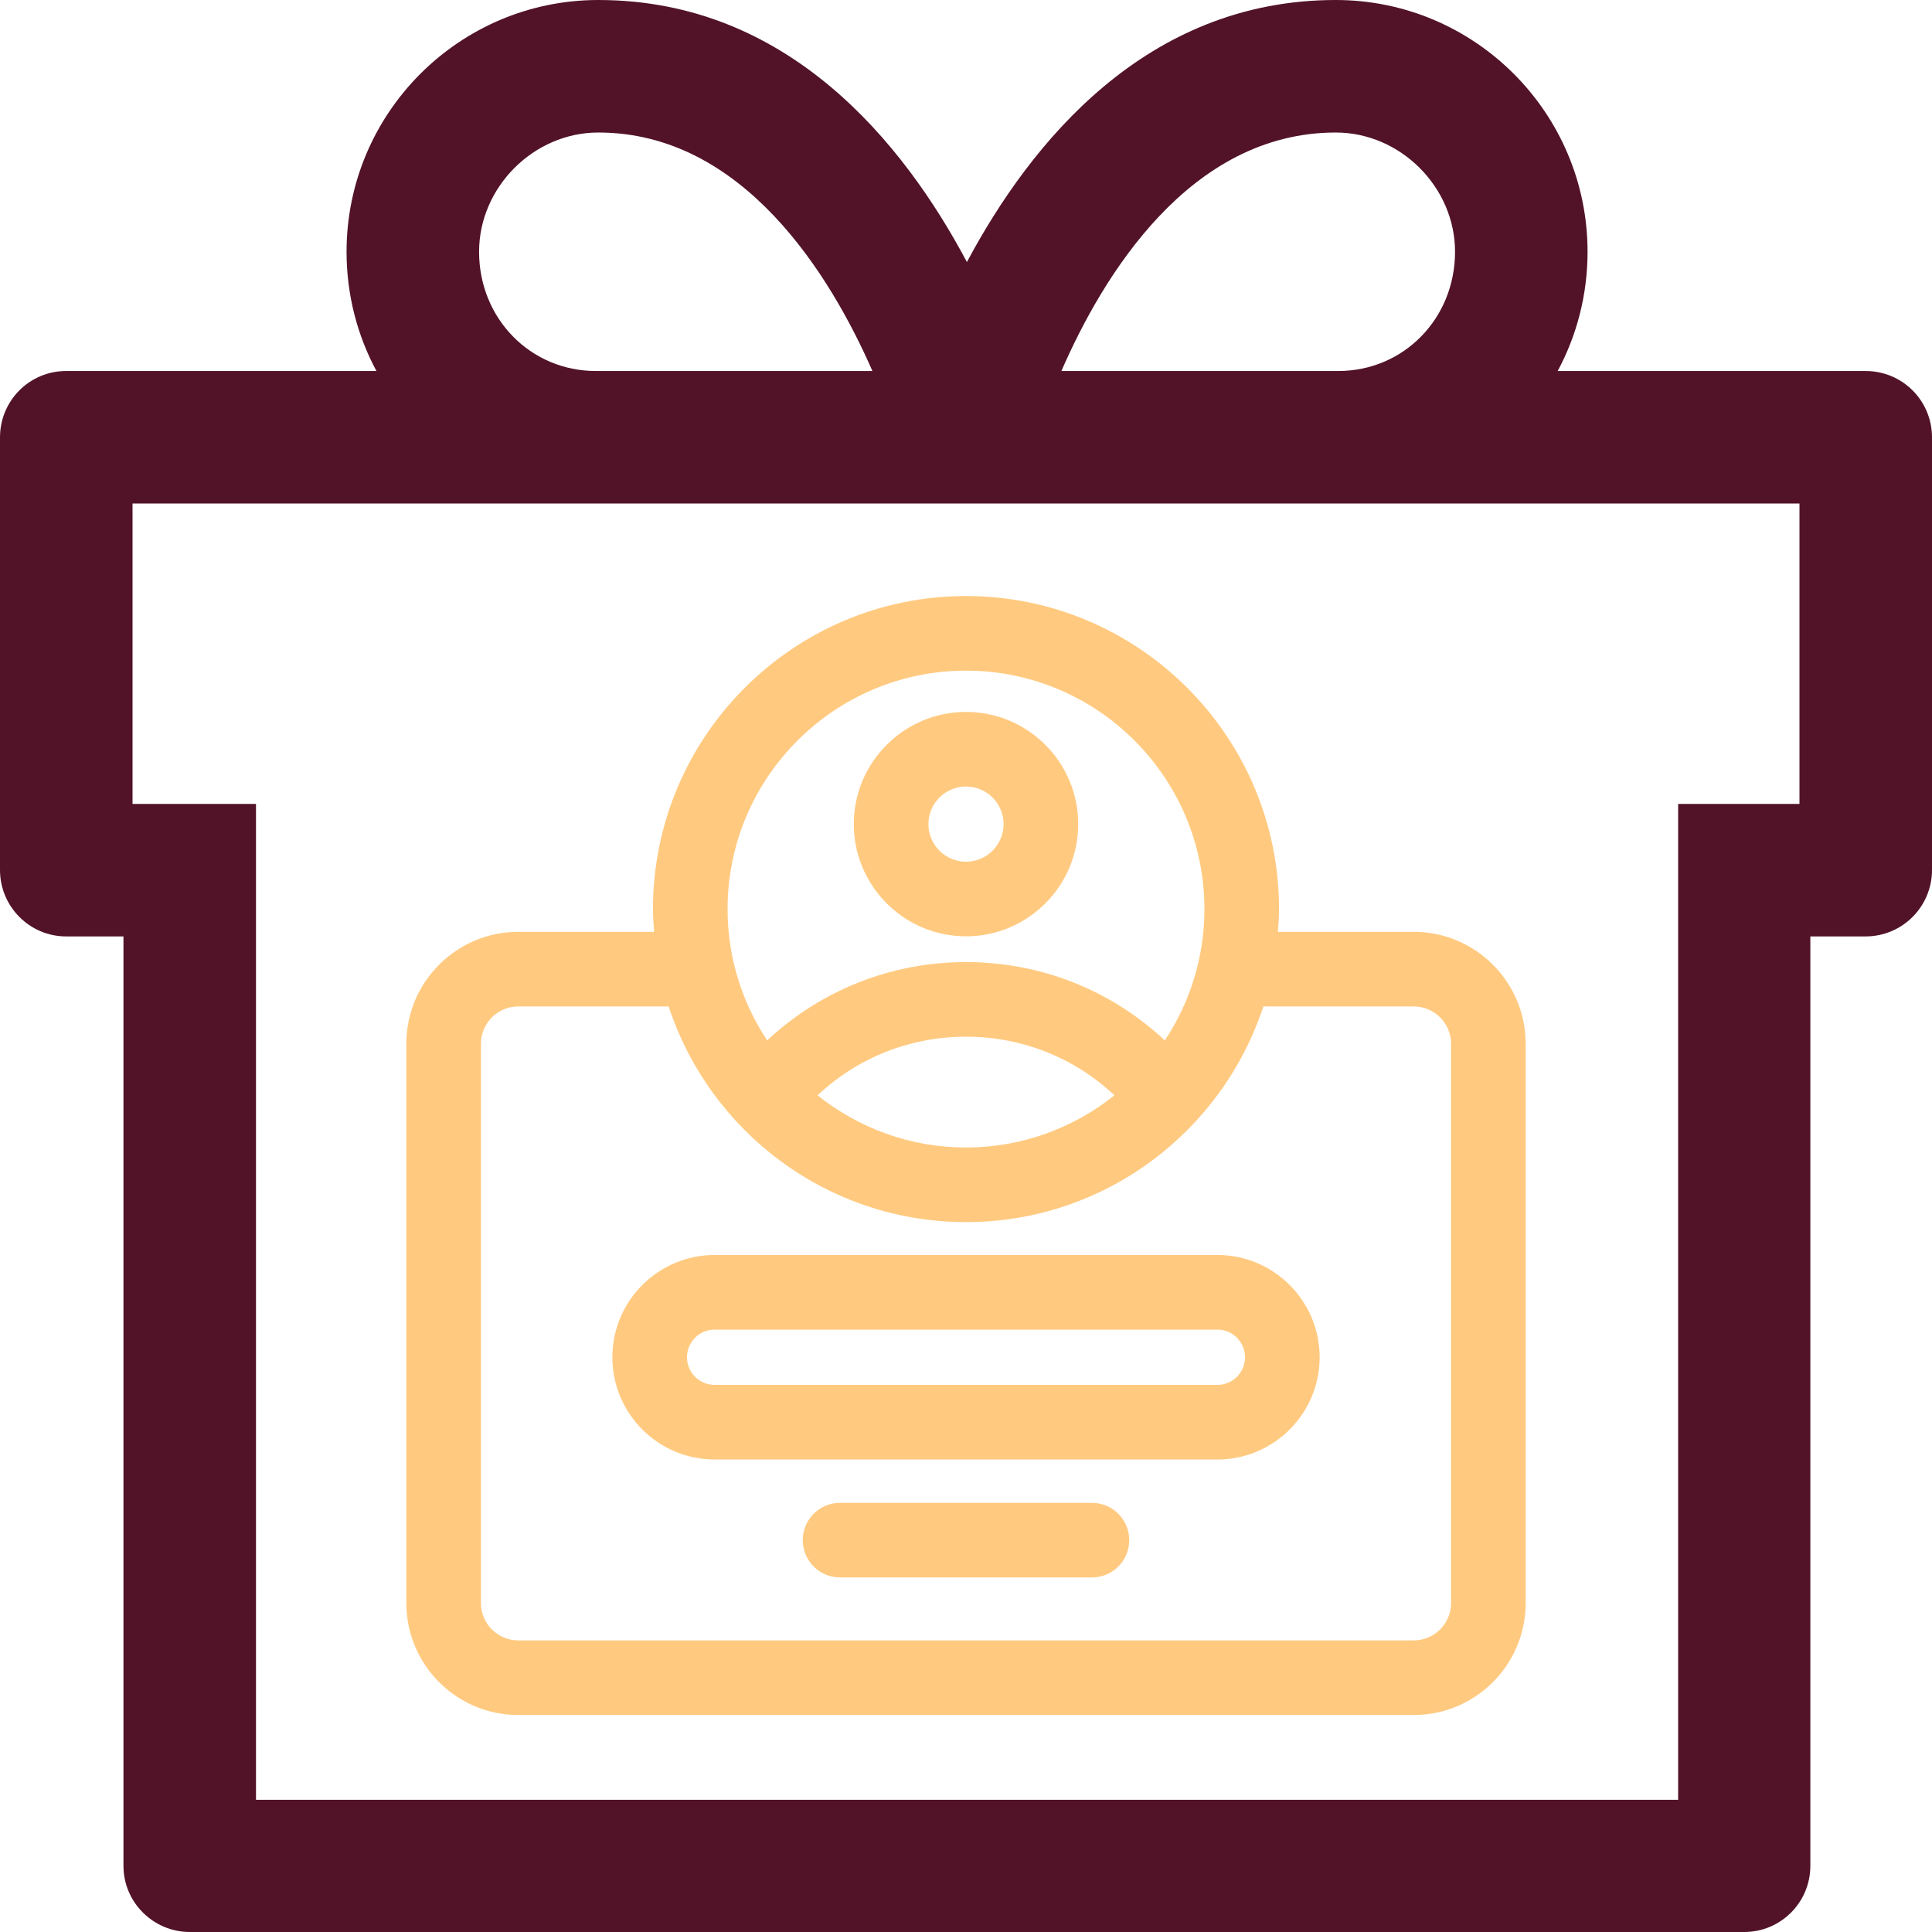 <?xml version="1.0" encoding="UTF-8"?>
<svg xmlns="http://www.w3.org/2000/svg" width="64" height="64" viewBox="0 0 64 64" fill="none">
  <path d="M32 31.017C34.05 31.017 35.717 29.349 35.717 27.3C35.717 25.25 34.05 23.583 32 23.583C29.95 23.583 28.283 25.25 28.283 27.3C28.283 29.349 29.95 31.017 32 31.017ZM32 26.055C32.687 26.055 33.245 26.614 33.245 27.3C33.245 27.987 32.687 28.545 32 28.545C31.313 28.545 30.755 27.987 30.755 27.3C30.755 26.614 31.313 26.055 32 26.055Z" fill="#FFCA80"></path>
  <path d="M46.832 30.868H42.332C42.35 30.618 42.37 30.369 42.37 30.115C42.37 24.396 37.718 19.744 32 19.744C26.282 19.744 21.63 24.396 21.63 30.115C21.63 30.369 21.65 30.618 21.668 30.868H17.168C15.123 30.868 13.46 32.531 13.46 34.576V53.104C13.46 55.149 15.123 56.812 17.168 56.812H46.832C48.877 56.812 50.54 55.149 50.54 53.104V34.576C50.54 32.531 48.877 30.868 46.832 30.868ZM32 22.216C36.355 22.216 39.898 25.76 39.898 30.115C39.898 31.722 39.413 33.216 38.586 34.465C36.814 32.808 34.49 31.87 32 31.87C29.509 31.87 27.186 32.808 25.414 34.465C24.587 33.216 24.102 31.722 24.102 30.115C24.102 25.76 27.645 22.216 32 22.216ZM36.917 36.284C35.567 37.363 33.859 38.012 32 38.012C30.141 38.012 28.433 37.363 27.083 36.284C28.402 35.044 30.137 34.342 32 34.342C33.863 34.342 35.598 35.044 36.917 36.284ZM48.068 53.104C48.068 53.786 47.514 54.34 46.832 54.34H17.168C16.486 54.34 15.932 53.786 15.932 53.104V34.576C15.932 33.894 16.486 33.34 17.168 33.34H22.15C23.51 37.482 27.408 40.484 32 40.484C36.592 40.484 40.49 37.482 41.85 33.34H46.832C47.514 33.34 48.068 33.894 48.068 34.576V53.104Z" fill="#FFCA80"></path>
  <path d="M40.327 41.573H23.672C21.805 41.573 20.285 43.093 20.285 44.961C20.285 46.829 21.805 48.348 23.672 48.348H40.327C42.195 48.348 43.715 46.829 43.715 44.961C43.715 43.093 42.195 41.573 40.327 41.573ZM40.327 45.876H23.672C23.168 45.876 22.757 45.466 22.757 44.961C22.757 44.456 23.168 44.045 23.672 44.045H40.327C40.832 44.045 41.243 44.456 41.243 44.961C41.243 45.466 40.832 45.876 40.327 45.876Z" fill="#FFCA80"></path>
  <path d="M36.172 49.783H27.828C27.146 49.783 26.592 50.336 26.592 51.02C26.592 51.703 27.146 52.255 27.828 52.255H36.172C36.854 52.255 37.408 51.703 37.408 51.02C37.408 50.336 36.854 49.783 36.172 49.783Z" fill="#FFCA80"></path>
  <path d="M61.8 12.29H51.6C52.23 11.12 52.59 9.77 52.59 8.34C52.59 3.74 48.85 0 44.25 0C37.96 0 34.14 4.73 32.03 8.68C29.93 4.73 26.11 0 19.82 0C15.22 0 11.48 3.74 11.48 8.34C11.48 9.77 11.84 11.12 12.47 12.29H2.19C0.98 12.29 0 13.27 0 14.49V28.82C0 30.03 0.98 31.02 2.19 31.02H4.09V61.81C4.09 63.02 5.08 64 6.29 64H57.78C58.99 64 59.97 63.02 59.97 61.81V31.02H61.8C63.02 31.02 64 30.03 64 28.82V14.49C64 13.27 63.02 12.29 61.8 12.29ZM44.25 4.39C46.39 4.39 48.2 6.2 48.2 8.34C48.2 10.55 46.5 12.29 44.33 12.29H35.16C36.53 9.14 39.41 4.39 44.25 4.39ZM19.82 4.39C24.63 4.39 27.52 9.14 28.9 12.29H19.74C17.57 12.29 15.87 10.55 15.87 8.34C15.87 6.2 17.68 4.39 19.82 4.39ZM59.61 26.63H55.59V59.62H8.48V26.63H4.39V16.68H59.61L59.61 26.63Z" fill="#521328"></path>
</svg>
